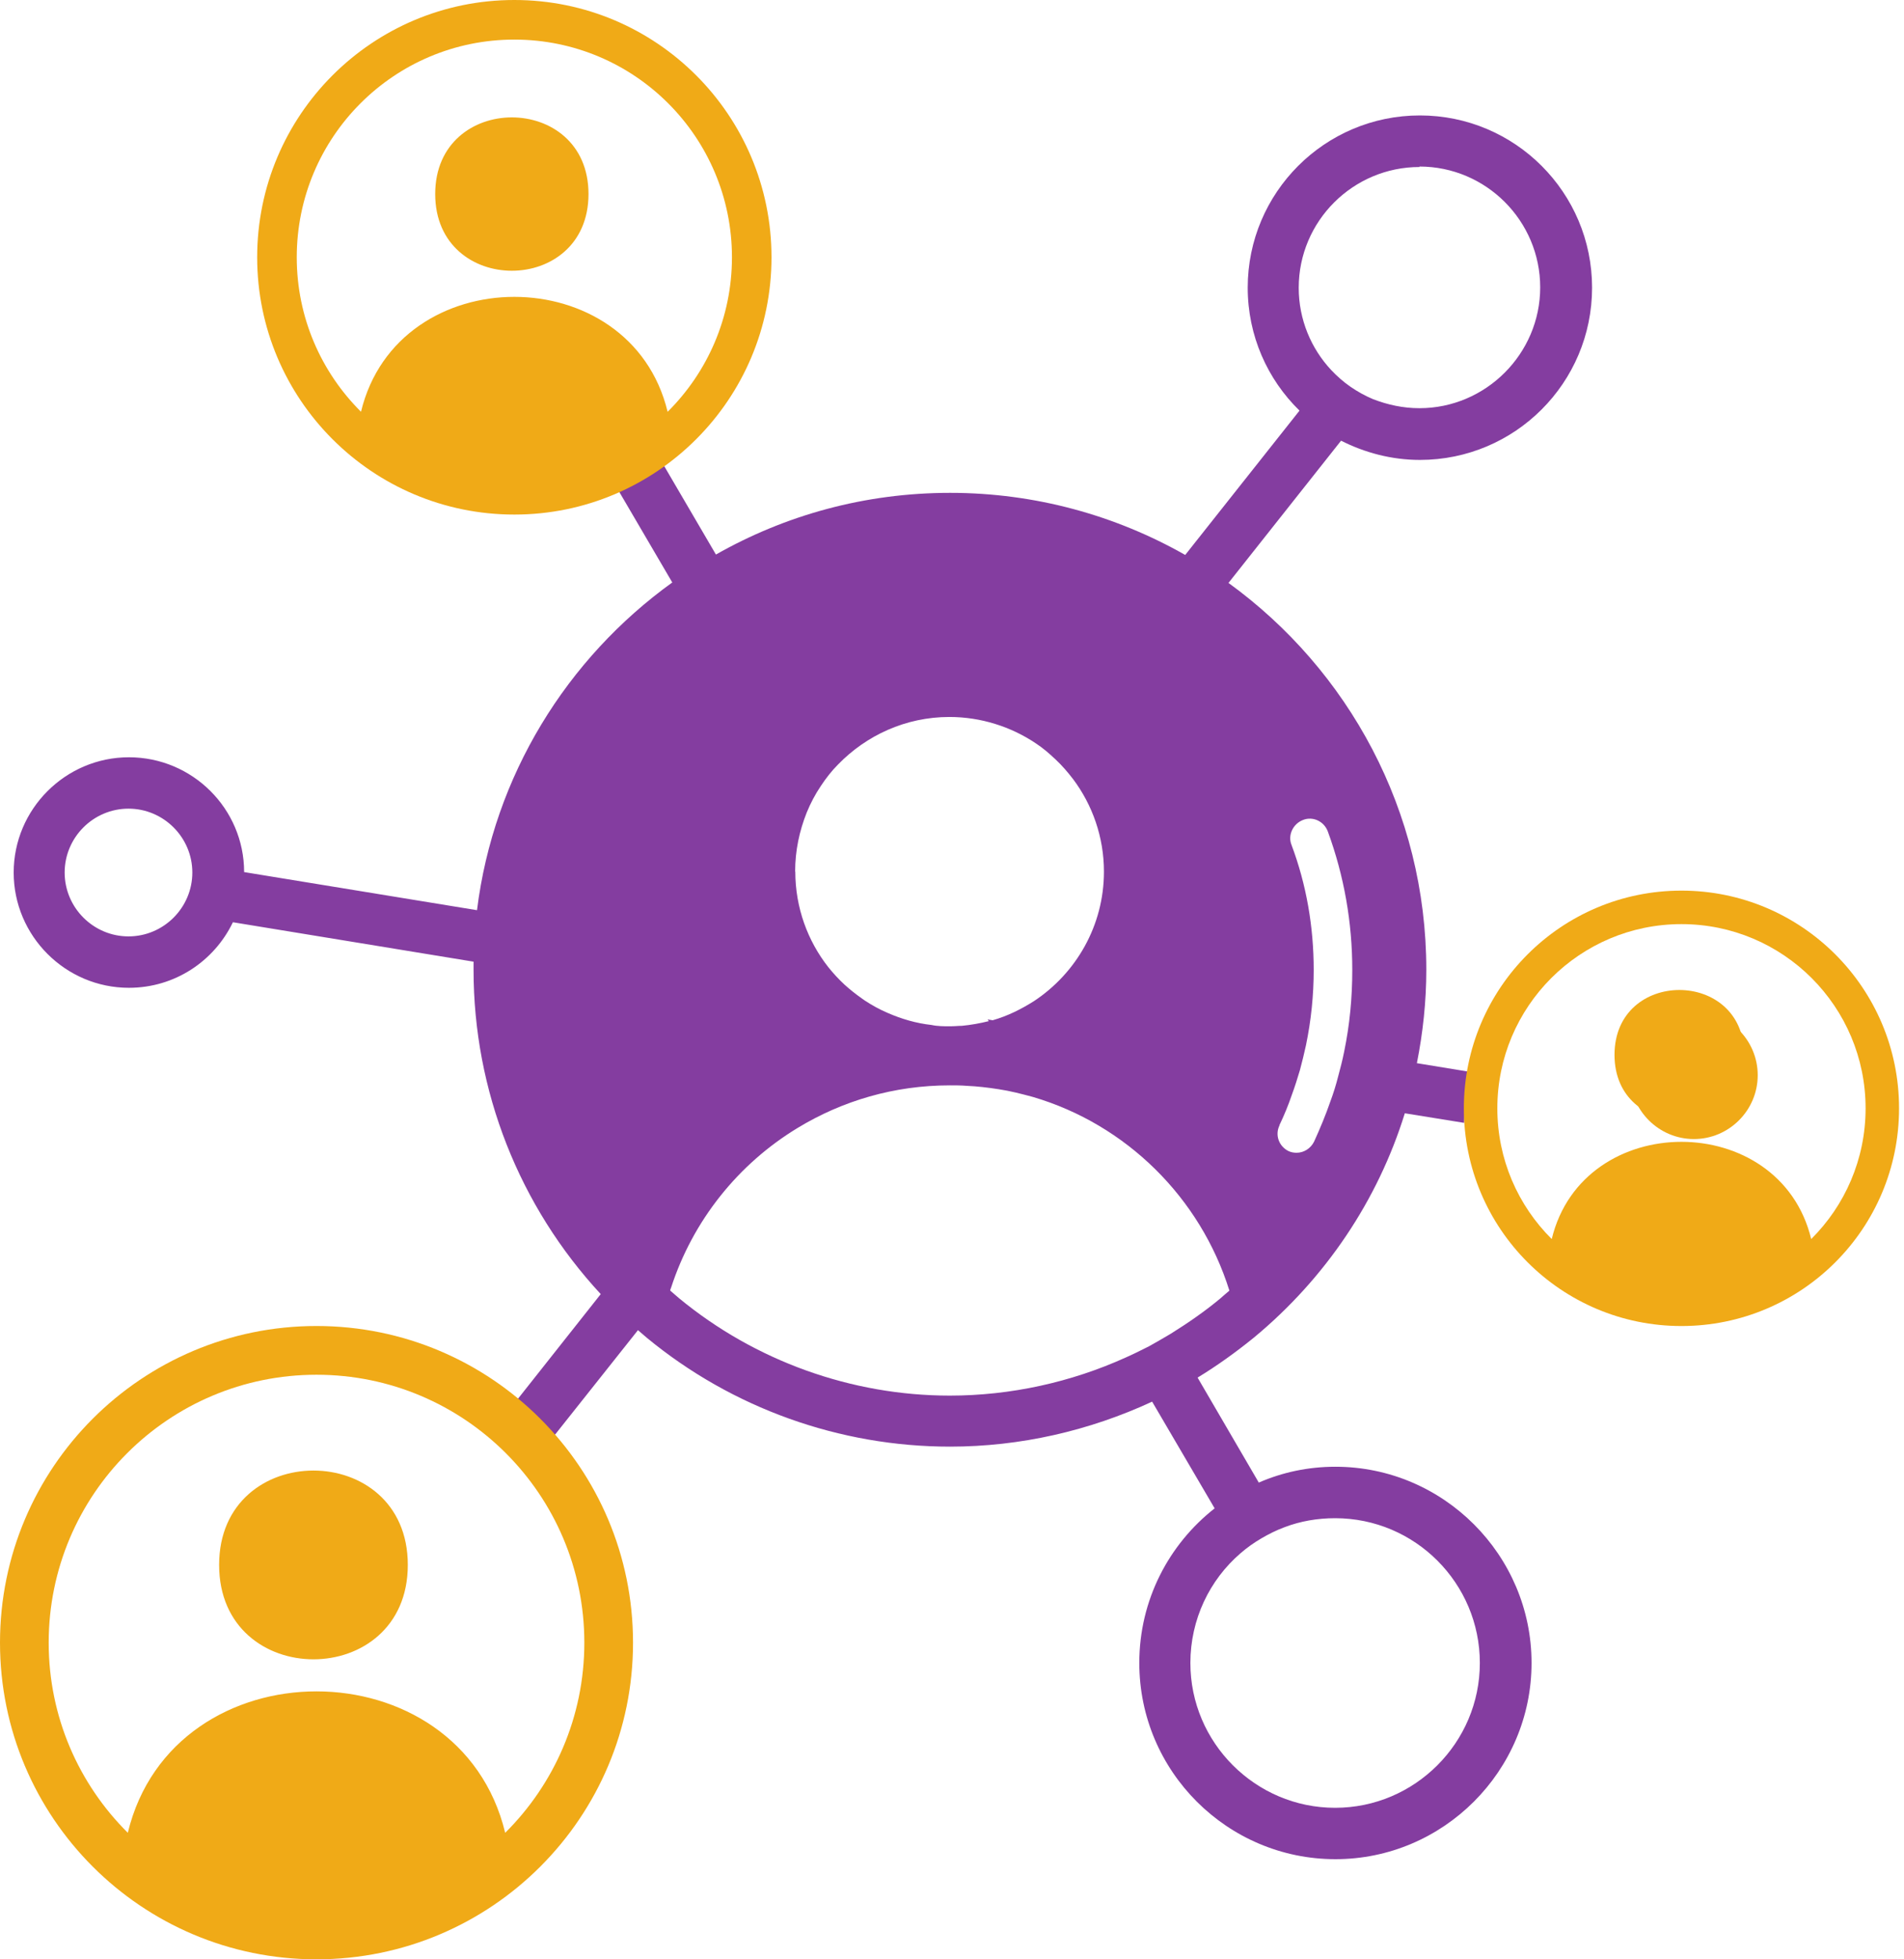 <?xml version="1.0" encoding="UTF-8"?>
<svg xmlns="http://www.w3.org/2000/svg" width="70" height="72" viewBox="0 0 70 72" fill="none">
  <path d="M62.276 37.164C60.986 37.164 59.929 38.218 59.929 39.511C59.929 40.8 60.983 41.857 62.276 41.857C63.566 41.857 64.622 40.803 64.622 39.511C64.622 38.221 63.569 37.164 62.276 37.164Z" fill="#F0AA17"></path>
  <path fill-rule="evenodd" clip-rule="evenodd" d="M24.403 17.1C23.859 17.414 23.295 17.709 22.712 17.982L24.716 21.404C20.844 24.191 18.151 28.504 17.537 33.447L8.975 32.047C8.975 29.717 7.072 27.828 4.739 27.828C2.41 27.828 0.503 29.731 0.503 32.064C0.503 34.393 2.407 36.299 4.739 36.299C6.424 36.299 7.873 35.322 8.563 33.89L17.41 35.339V35.637C17.41 40.092 19.094 44.328 22.086 47.555L19.018 51.432C19.482 51.866 19.925 52.321 20.346 52.794L23.455 48.879L23.455 48.88C23.566 48.973 23.676 49.067 23.784 49.163C26.918 51.746 30.869 53.16 34.929 53.16C37.511 53.16 40.045 52.578 42.358 51.507L44.656 55.428C42.972 56.749 41.886 58.797 41.886 61.109C41.886 65.092 45.128 68.32 49.097 68.32C53.063 68.32 56.307 65.078 56.307 61.109C56.307 57.144 53.066 53.899 49.097 53.899C48.088 53.899 47.145 54.104 46.279 54.481L44.029 50.623C44.753 50.183 45.429 49.695 46.091 49.16C48.736 46.973 50.656 44.106 51.648 40.91L53.828 41.262C53.85 40.627 53.908 40 54.002 39.382L52.091 39.069C52.313 37.953 52.438 36.802 52.438 35.637C52.438 29.796 49.574 24.617 45.165 21.421L49.304 16.194C50.171 16.634 51.162 16.901 52.202 16.901C55.696 16.901 58.532 14.069 58.532 10.572C58.532 7.077 55.699 4.242 52.202 4.242C48.708 4.242 45.872 7.075 45.872 10.572C45.872 12.336 46.597 13.941 47.776 15.089L43.574 20.393C41.023 18.944 38.066 18.111 34.932 18.111C31.798 18.111 28.872 18.93 26.321 20.378L24.403 17.1ZM43.056 49.003C43.684 48.611 44.301 48.185 44.866 47.714L44.869 47.711C44.976 47.615 45.087 47.521 45.197 47.428L45.198 47.427C44.13 44.009 41.406 41.319 37.974 40.31C37.565 40.2 37.141 40.089 36.715 40.026C36.32 39.964 35.928 39.918 35.533 39.901C35.329 39.884 35.124 39.884 34.92 39.884C32.874 39.884 30.968 40.452 29.332 41.444C27.144 42.768 25.477 44.844 24.673 47.316C24.658 47.347 24.641 47.395 24.641 47.427C24.749 47.523 24.86 47.617 24.97 47.71L24.971 47.711C27.758 50.009 31.301 51.285 34.92 51.285C37.153 51.285 39.375 50.796 41.389 49.884C41.653 49.768 41.914 49.637 42.178 49.505L42.238 49.475C42.471 49.347 42.692 49.217 42.911 49.089L43.056 49.003ZM54.406 61.111C54.406 58.182 52.028 55.79 49.085 55.79C48.44 55.79 47.809 55.898 47.227 56.12C46.929 56.23 46.645 56.372 46.377 56.529C46.108 56.685 45.84 56.875 45.605 57.08C44.471 58.057 43.764 59.506 43.764 61.111C43.764 64.04 46.156 66.432 49.085 66.432C52.014 66.432 54.406 64.04 54.406 61.111ZM2.377 32.063C2.377 33.356 3.434 34.41 4.724 34.41C6.017 34.41 7.071 33.353 7.071 32.063C7.071 30.77 6.014 29.716 4.724 29.716C3.431 29.716 2.377 30.773 2.377 32.063ZM29.659 29.858C29.389 30.537 29.233 31.259 29.233 32.032L29.239 32.029C29.239 33.353 29.696 34.58 30.452 35.54C30.642 35.776 30.83 35.98 31.051 36.185C31.242 36.358 31.46 36.532 31.682 36.688L31.793 36.767C32.06 36.941 32.344 37.1 32.642 37.225C33.145 37.444 33.682 37.603 34.247 37.665C34.466 37.713 34.702 37.713 34.923 37.713C35.004 37.713 35.08 37.709 35.154 37.705H35.154H35.154C35.225 37.7 35.295 37.696 35.364 37.696C35.693 37.665 36.04 37.603 36.355 37.523L36.307 37.461L36.495 37.492C37.043 37.336 37.549 37.083 38.02 36.784C39.563 35.762 40.586 34.014 40.586 32.032C40.586 30.756 40.159 29.574 39.452 28.631C39.247 28.364 39.043 28.128 38.807 27.907C38.571 27.685 38.336 27.48 38.068 27.307C37.171 26.708 36.068 26.347 34.904 26.347C33.296 26.347 31.85 27.023 30.81 28.094C30.574 28.33 30.367 28.597 30.179 28.881C29.975 29.182 29.801 29.512 29.659 29.858ZM47.494 40.233C47.366 40.611 47.21 40.989 47.037 41.349L47.04 41.355C46.866 41.716 47.023 42.125 47.369 42.298C47.463 42.344 47.574 42.361 47.667 42.361C47.935 42.361 48.187 42.204 48.312 41.952C48.534 41.463 48.739 40.974 48.912 40.471C49.023 40.173 49.116 39.875 49.196 39.559C49.276 39.261 49.355 38.963 49.417 38.648C49.622 37.656 49.716 36.665 49.716 35.642C49.716 33.895 49.417 32.193 48.818 30.557C48.679 30.179 48.267 29.988 47.906 30.131C47.542 30.27 47.338 30.682 47.48 31.043C48.031 32.505 48.298 34.065 48.298 35.639C48.298 36.582 48.202 37.497 48.014 38.409C47.949 38.707 47.872 39.023 47.792 39.321C47.699 39.633 47.605 39.934 47.494 40.233ZM56.625 10.56C56.625 8.12 54.639 6.12 52.184 6.12L52.188 6.137C49.747 6.137 47.747 8.122 47.747 10.577C47.747 11.742 48.205 12.813 48.943 13.6C49.148 13.818 49.398 14.04 49.651 14.213C49.903 14.387 50.187 14.546 50.486 14.671C51.02 14.875 51.585 15 52.184 15C54.625 15 56.625 13 56.625 10.56Z" fill="#843DA0"></path>
  <path fill-rule="evenodd" clip-rule="evenodd" d="M24.545 15.133C26.006 13.683 26.91 11.674 26.91 9.455C26.91 5.036 23.328 1.455 18.91 1.455C14.491 1.455 10.91 5.036 10.91 9.455C10.91 11.674 11.813 13.681 13.272 15.131C14.631 9.501 23.188 9.502 24.545 15.133ZM18.91 18.909C24.131 18.909 28.364 14.676 28.364 9.455C28.364 4.233 24.131 0 18.91 0C13.688 0 9.455 4.233 9.455 9.455C9.455 14.676 13.688 18.909 18.91 18.909ZM21.636 7.13C21.636 10.889 16 10.889 16 7.13C16 3.375 21.636 3.375 21.636 7.13Z" fill="#F0AA17"></path>
  <path fill-rule="evenodd" clip-rule="evenodd" d="M18.573 67.351C20.37 65.567 21.483 63.096 21.483 60.364C21.483 54.926 17.074 50.518 11.636 50.518C6.198 50.518 1.79 54.926 1.79 60.364C1.79 63.095 2.902 65.567 4.699 67.35C6.37 60.421 16.902 60.421 18.573 67.351ZM11.636 72C18.063 72 23.273 66.79 23.273 60.364C23.273 53.937 18.063 48.727 11.636 48.727C5.21 48.727 0 53.937 0 60.364C0 66.79 5.21 72 11.636 72ZM14.993 57.506C14.993 62.132 8.056 62.132 8.056 57.506C8.056 52.883 14.993 52.883 14.993 57.506Z" fill="#F0AA17"></path>
  <path fill-rule="evenodd" clip-rule="evenodd" d="M66.588 45.532C67.823 44.306 68.588 42.606 68.588 40.728C68.588 36.99 65.557 33.959 61.818 33.959C58.08 33.959 55.049 36.99 55.049 40.728C55.049 42.607 55.814 44.306 57.049 45.532C58.198 40.768 65.439 40.768 66.588 45.532ZM61.818 48.728C66.237 48.728 69.818 45.147 69.818 40.728C69.818 36.31 66.237 32.728 61.818 32.728C57.4 32.728 53.818 36.31 53.818 40.728C53.818 45.147 57.4 48.728 61.818 48.728ZM64.126 38.763C64.126 41.944 59.357 41.944 59.357 38.763C59.357 35.585 64.126 35.585 64.126 38.763Z" fill="#F0AA17"></path>
</svg>
